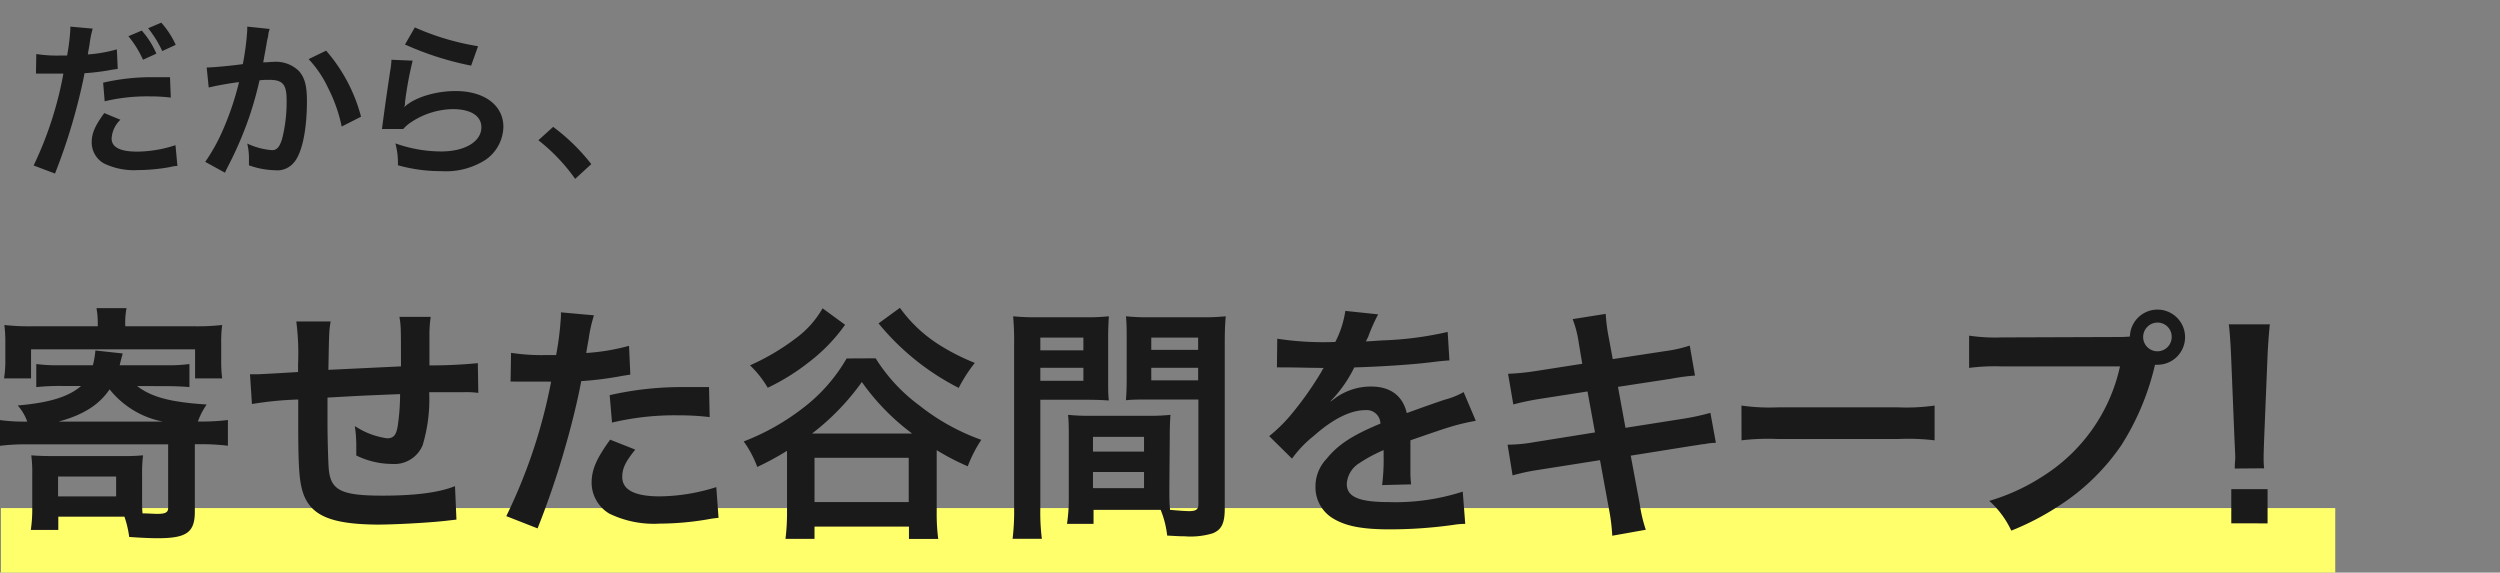 <svg id="レイヤー_1" data-name="レイヤー 1" xmlns="http://www.w3.org/2000/svg" width="310" height="71" viewBox="0 0 310 71"><rect x="0" y="0" width="310" height="71" fill="#808080" stroke="none"/><defs><style>.cls-1{fill:#ffff6b}.cls-2{fill:#1a1a1a}</style></defs><title>名称未設定-3</title><path class="cls-1" d="M.11 63h289.46v8H.11z"/><path class="cls-2" d="M4.5 6.7a16.76 16.76 0 0 0 2.82.19h1a25.4 25.4 0 0 0 .4-3.21 2.93 2.93 0 0 0 0-.38l2.78.25a11.87 11.87 0 0 0-.4 2c-.11.59-.13.71-.21 1.2a17.4 17.4 0 0 0 3.6-.63l.11 2.42-.67.1a28.6 28.6 0 0 1-3.45.44c-.23 1.3-.76 3.53-1.3 5.44a71.1 71.1 0 0 1-2.36 7l-2.65-1A44.81 44.81 0 0 0 7.86 9.13h-3a3.22 3.22 0 0 0-.4 0zm10.43 8.15a3.48 3.48 0 0 0-1.09 2.33c0 1.07 1.05 1.62 3.15 1.62a15.46 15.46 0 0 0 4.77-.8l.24 2.58c-.38 0-.55.06-1 .15a22.61 22.61 0 0 1-3.91.36 8.54 8.54 0 0 1-4.23-.84 3 3 0 0 1-1.49-2.58c0-1.13.4-2.06 1.56-3.65zm6.25-2.75a22 22 0 0 0-2.65-.15 22.68 22.68 0 0 0-5.55.61l-.19-2.31A27 27 0 0 1 19 9.57h2.08zm-3.6-8.31a10.76 10.76 0 0 1 1.81 2.86l-1.66.76a12.59 12.59 0 0 0-1.81-2.92zm2.54 2.54a13.76 13.76 0 0 0-1.75-2.83L20 2.81a10.85 10.85 0 0 1 1.79 2.75zm13.32-2.74a4.85 4.85 0 0 0-.17.65c0 .27-.06.38-.13.71s-.06.44-.36 2c-.08.46-.08.5-.15.78.61 0 .9-.06 1.3-.06a4.07 4.07 0 0 1 3.13 1.13c.71.8 1 1.81 1 3.72 0 3.61-.61 6.49-1.62 7.64a2.66 2.66 0 0 1-2.33.95 10.21 10.21 0 0 1-3.24-.61v-.92a7.89 7.89 0 0 0-.21-1.78 8.71 8.71 0 0 0 3.07.82c.61 0 .95-.4 1.26-1.43a18.63 18.63 0 0 0 .55-4.79c0-1.93-.48-2.5-2.14-2.5-.42 0-.74 0-1.22.06a44.47 44.47 0 0 1-1.28 4.56 45 45 0 0 1-2.52 5.9l-.32.63c-.06.13-.06.15-.17.36l-2.44-1.34a22.92 22.92 0 0 0 2.19-3.95 35.58 35.58 0 0 0 2-5.94 38.17 38.17 0 0 0-3.76.67l-.25-2.48c.78 0 3.32-.25 4.48-.42a32.34 32.34 0 0 0 .55-4.24V3.3zm7 2.69a20.37 20.37 0 0 1 4.33 8.19l-2.4 1.22a18.87 18.87 0 0 0-1.68-4.77 13.59 13.59 0 0 0-2.42-3.59zm10.73 1.24a44.38 44.38 0 0 0-.95 5.16c0 .29 0 .29-.1.61 1.22-1.18 3.83-2 6.37-2 3.57 0 5.93 1.76 5.93 4.45a5.11 5.11 0 0 1-2.17 4.05 9.1 9.1 0 0 1-5.55 1.43 19.36 19.36 0 0 1-5.36-.73 9.31 9.31 0 0 0-.31-2.71 17 17 0 0 0 5.66 1c3 0 5-1.24 5-3 0-1.41-1.32-2.25-3.55-2.25A9.58 9.58 0 0 0 51 15.14a4.59 4.59 0 0 0-1 .86h-2.64c.06-.38.06-.46.17-1.26.17-1.3.5-3.63.88-6.11a8.57 8.57 0 0 0 .13-1.22zm.27-4.12a31.61 31.61 0 0 0 7.84 2.33l-.86 2.41a38.1 38.1 0 0 1-8.2-2.62zm17.15 12.33a24.59 24.59 0 0 1 4.73 4.62l-2 1.83a22.63 22.63 0 0 0-4.56-4.79zM17 47.87c1.77 1.36 4.1 2 8.63 2.29a8.57 8.57 0 0 0-1.09 2.11h.37a26.23 26.23 0 0 0 3.35-.19v3.19a28 28 0 0 0-3.35-.19h-.75v8.34c0 2.6-1 3.32-4.63 3.32-.84 0-2.2-.06-3.51-.16a12.47 12.47 0 0 0-.59-2.51h-8.2v1.64H3.82A17.4 17.4 0 0 0 4 63.06v-4.21a17 17 0 0 0-.12-2.39c.75.06 1.46.09 2.52.09h8.76a24 24 0 0 0 2.58-.09 17.72 17.72 0 0 0-.12 2.45v2.95c0 .5 0 1.46.06 1.8.68 0 1.46.06 1.83.06 1 0 1.34-.19 1.34-.71V55.1H3.38a25.41 25.41 0 0 0-3.38.18v-3.19a23 23 0 0 0 3.38.19 6.11 6.11 0 0 0-1.18-2c3.88-.34 6.27-1.05 7.86-2.42H7.67A28.4 28.4 0 0 0 4.5 48v-2.86a19.7 19.7 0 0 0 2.92.15h4.1a11.22 11.22 0 0 0 .31-1.83l3.38.37c0 .09-.16.56-.37 1.46h5.65a19.51 19.51 0 0 0 3-.15V48c-1-.09-2-.12-3.35-.12zm-4.88-7.66a9.63 9.63 0 0 0-.16-2h3.73a9.19 9.19 0 0 0-.16 2v.25h8.6a27.82 27.82 0 0 0 3.42-.16 15.61 15.61 0 0 0-.12 2.29v2a16.93 16.93 0 0 0 .12 2.33h-3.36v-3.6H3.85v3.6H.5a13.24 13.24 0 0 0 .16-2.33v-2a16.07 16.07 0 0 0-.12-2.29 27.53 27.53 0 0 0 3.42.16h8.17zM7.2 61.55h7.2v-2.46H7.2zm13-9.27a11.19 11.19 0 0 1-6.61-4c-1.3 1.92-3.26 3.16-6.33 4zm36.4 12.15l-1.4.16c-2.27.25-6.37.46-8.42.46C41 65 38.47 63.93 37.54 61c-.43-1.39-.56-3.13-.56-8.46v-3a42.43 42.43 0 0 0-5.74.56L31 46.41h.9c.15 0 2-.09 5.06-.28v-1a30.58 30.58 0 0 0-.22-5.27H41c-.19 1.15-.19 1.15-.28 6l9-.43c0-4.93 0-4.93-.19-6.14h3.88a14.14 14.14 0 0 0-.16 2.14v3.88a60 60 0 0 0 6-.28l.06 3.69a10.93 10.93 0 0 0-1.77-.09h-4.32a19.81 19.81 0 0 1-.81 6.57 3.79 3.79 0 0 1-3.79 2.33 10.19 10.19 0 0 1-4.44-1.05v-1.24a16.48 16.48 0 0 0-.18-2.41 9.64 9.64 0 0 0 4 1.52c.81 0 1.15-.4 1.33-1.61a26.68 26.68 0 0 0 .28-3.87c-4.72.19-4.72.19-9 .43v3.29c0 1.61.09 5 .16 5.61.25 2.61 1.58 3.26 6.65 3.26 4 0 7-.37 9-1.18zm6.77-20.68a24.69 24.69 0 0 0 4.16.28h1.43a37.53 37.53 0 0 0 .59-4.74 4.17 4.17 0 0 0 0-.56l4.1.37A17.59 17.59 0 0 0 73 42c-.16.87-.19 1.05-.31 1.77a25.81 25.81 0 0 0 5.31-.89l.16 3.57-1 .16a42.35 42.35 0 0 1-5.09.65c-.34 1.92-1.12 5.21-1.93 8a104.93 104.93 0 0 1-3.48 10.26L62.78 64a66.17 66.17 0 0 0 5.56-16.68 2.61 2.61 0 0 1-.4 0H63.9a4.61 4.61 0 0 0-.59 0zm15.4 12c-1.24 1.55-1.61 2.33-1.61 3.41 0 1.58 1.55 2.39 4.66 2.39a23.79 23.79 0 0 0 7-1.15l.28 3.81c-.56.06-.81.09-1.52.22a36.18 36.18 0 0 1-5.78.5 12.63 12.63 0 0 1-6.24-1.24 4.48 4.48 0 0 1-2.2-3.81c0-1.64.59-3 2.3-5.36zM88 51.72a32.32 32.32 0 0 0-3.91-.22 33.58 33.58 0 0 0-8.2.9L75.6 49a39.92 39.92 0 0 1 9.25-1h3.07zm20.58-7.29a21.28 21.28 0 0 0 5.4 5.83 26.93 26.93 0 0 0 7.7 4.28 16.52 16.52 0 0 0-1.68 3.28 29.86 29.86 0 0 1-3.85-2v7.66a24.42 24.42 0 0 0 .19 3.35h-3.63V65.3H101v1.52h-3.6a25.81 25.81 0 0 0 .19-3.35V55.9a35.09 35.09 0 0 1-3.69 2 12.87 12.87 0 0 0-1.68-3.16 29.08 29.08 0 0 0 7.36-4.15 20.74 20.74 0 0 0 5.4-6.14zm-3.79-4.16a21.28 21.28 0 0 1-4.5 4.65 26.7 26.7 0 0 1-5.09 3.16A12.73 12.73 0 0 0 93 45.3a28.19 28.19 0 0 0 5.61-3.3 11.93 11.93 0 0 0 3.39-3.77zm8.32 13.49a28.24 28.24 0 0 1-6.24-6.39 30 30 0 0 1-6.18 6.39zM101 62.26h11.68v-5.49H101zm10.59-24.09a17.56 17.56 0 0 0 4.78 4.53 27.09 27.09 0 0 0 4.51 2.3 18.44 18.44 0 0 0-2 3.1 31 31 0 0 1-9.94-8zM129 63a26.87 26.87 0 0 0 .19 3.81h-3.63a27.71 27.71 0 0 0 .19-3.84V42.69a34.29 34.29 0 0 0-.12-3.47 28.34 28.34 0 0 0 3.2.12h5.5a26.39 26.39 0 0 0 3.17-.12c-.06 1-.09 1.67-.09 2.88v4.74c0 1.43 0 2.14.09 2.82-.81-.06-1.77-.09-2.86-.09H129zm0-19.56h5.34v-1.58H129zm0 3.78h5.34v-1.61H129zm16 13.3c0 1.18 0 1.89.09 2.7.68.06 1.8.16 2.36.16.87 0 1.15-.22 1.15-.84v-13h-6.12c-1.09 0-2.08 0-2.86.09.06-.9.09-1.49.09-2.82V42.1c0-1.05 0-1.92-.09-2.88a26.72 26.72 0 0 0 3.17.12h6a28 28 0 0 0 3.2-.12c-.09 1.12-.12 1.89-.12 3.44V63c0 1.86-.37 2.67-1.49 3.13a9.49 9.49 0 0 1-3.51.37c-.43 0-.56 0-2.14-.09a11.75 11.75 0 0 0-.81-3.19h-8.32v1.74h-3.29a21.37 21.37 0 0 0 .22-3.1v-7.63c0-1.08 0-2-.09-2.79a25.41 25.41 0 0 0 2.89.12h6.92a25.06 25.06 0 0 0 2.89-.12c-.06.81-.09 1.58-.09 2.79zM135.53 56h6.33v-1.83h-6.33zm0 4.53h6.33v-2h-6.33zm7.23-17.15h5.81v-1.52h-5.81zm0 3.78h5.81v-1.55h-5.81zM158.38 42a37.64 37.64 0 0 0 7.2.4 12.27 12.27 0 0 0 1.24-3.85l4.07.43a23.47 23.47 0 0 0-1.24 2.79c-.16.34-.22.43-.28.56.25 0 .25 0 2-.12a42 42 0 0 0 8.14-1.05l.22 3.53c-.87.06-.87.06-2.45.25-2.27.28-6.21.53-9.35.62a16 16 0 0 1-2.93 4.17v.06l.62-.46a7.51 7.51 0 0 1 4.38-1.4c2.42 0 3.94 1.15 4.44 3.29q3.59-1.3 4.75-1.67a9.72 9.72 0 0 0 2.3-.93l1.51 3.56a27.5 27.5 0 0 0-3.45.84q-.65.19-4.66 1.58v3.82a12.72 12.72 0 0 0 .09 1.64l-3.6.09a24.44 24.44 0 0 0 .19-3.6v-.74a18.89 18.89 0 0 0-3 1.61A3.26 3.26 0 0 0 167 60c0 1.61 1.49 2.26 5.25 2.26a27 27 0 0 0 9.13-1.3l.31 4a9.2 9.2 0 0 0-1.43.12 56.43 56.43 0 0 1-7.95.56c-3.29 0-5.34-.37-6.92-1.3a4.49 4.49 0 0 1-2.27-4 4.94 4.94 0 0 1 1.37-3.44c1.4-1.74 3.17-2.92 6.68-4.37a1.7 1.7 0 0 0-1.89-1.67c-1.8 0-4 1.08-6.37 3.19a14 14 0 0 0-2.7 2.82l-2.83-2.79a19 19 0 0 0 2.79-2.76 41 41 0 0 0 3.73-5.3 1.52 1.52 0 0 1 .25-.4h-.53c-.5 0-3.23-.06-3.91-.06h-.87a3.41 3.41 0 0 0-.5 0zm37.38.48a13.36 13.36 0 0 0-.75-2.91l4.1-.65a21.32 21.32 0 0 0 .37 2.91l.5 2.7 6.55-1a16 16 0 0 0 3-.68l.65 3.72a26.62 26.62 0 0 0-3 .4l-6.55 1 .93 5.08 7.3-1.15a27.57 27.57 0 0 0 3.23-.71l.68 3.72a7.48 7.48 0 0 0-1.43.16 2.47 2.47 0 0 0-.5.06l-1.24.19-7.39 1.18 1.12 6a17.53 17.53 0 0 0 .75 3.19l-4.16.74a23.46 23.46 0 0 0-.4-3.26l-1.12-6.11-7.67 1.21a25.12 25.12 0 0 0-3.17.68l-.62-3.81a19.15 19.15 0 0 0 3.29-.31l7.55-1.21-.93-5.08-5.78.9a33.18 33.18 0 0 0-3.42.71l-.65-3.8a29.06 29.06 0 0 0 3.42-.34l5.78-.9zm20.18 7.81a24.71 24.71 0 0 0 4.53.22h14.89a24.72 24.72 0 0 0 4.53-.22v4.31a27.62 27.62 0 0 0-4.55-.16H220.5a27.61 27.61 0 0 0-4.55.16zm46.46-8.5a16.77 16.77 0 0 0 1.71-.06 3.42 3.42 0 1 1 3.45 3.5 2 2 0 0 1-.34 0 31.89 31.89 0 0 1-4.19 10 27.06 27.06 0 0 1-7.73 7.5 33.13 33.13 0 0 1-5.9 3.07 11.42 11.42 0 0 0-2.73-3.69 25.28 25.28 0 0 0 6.8-3.16 21.48 21.48 0 0 0 9.41-13.52h-14.8a24.67 24.67 0 0 0-3.91.19v-4a21.84 21.84 0 0 0 4 .22zm3.35 0a1.77 1.77 0 0 0 3.54 0 1.75 1.75 0 0 0-1.77-1.79 1.79 1.79 0 0 0-1.77 1.79zm11.36 16.31c0-.65.06-1 .06-1.33s0-.34-.09-2.2L276.65 44c-.06-1.36-.16-2.92-.28-3.78h5.09c-.09.84-.22 2.45-.28 3.78l-.43 10.54c-.06 1.8-.06 1.8-.06 2.23a11.07 11.07 0 0 0 .06 1.3zm-.43 6.79v-4.24h4.5v4.25z"/></svg>